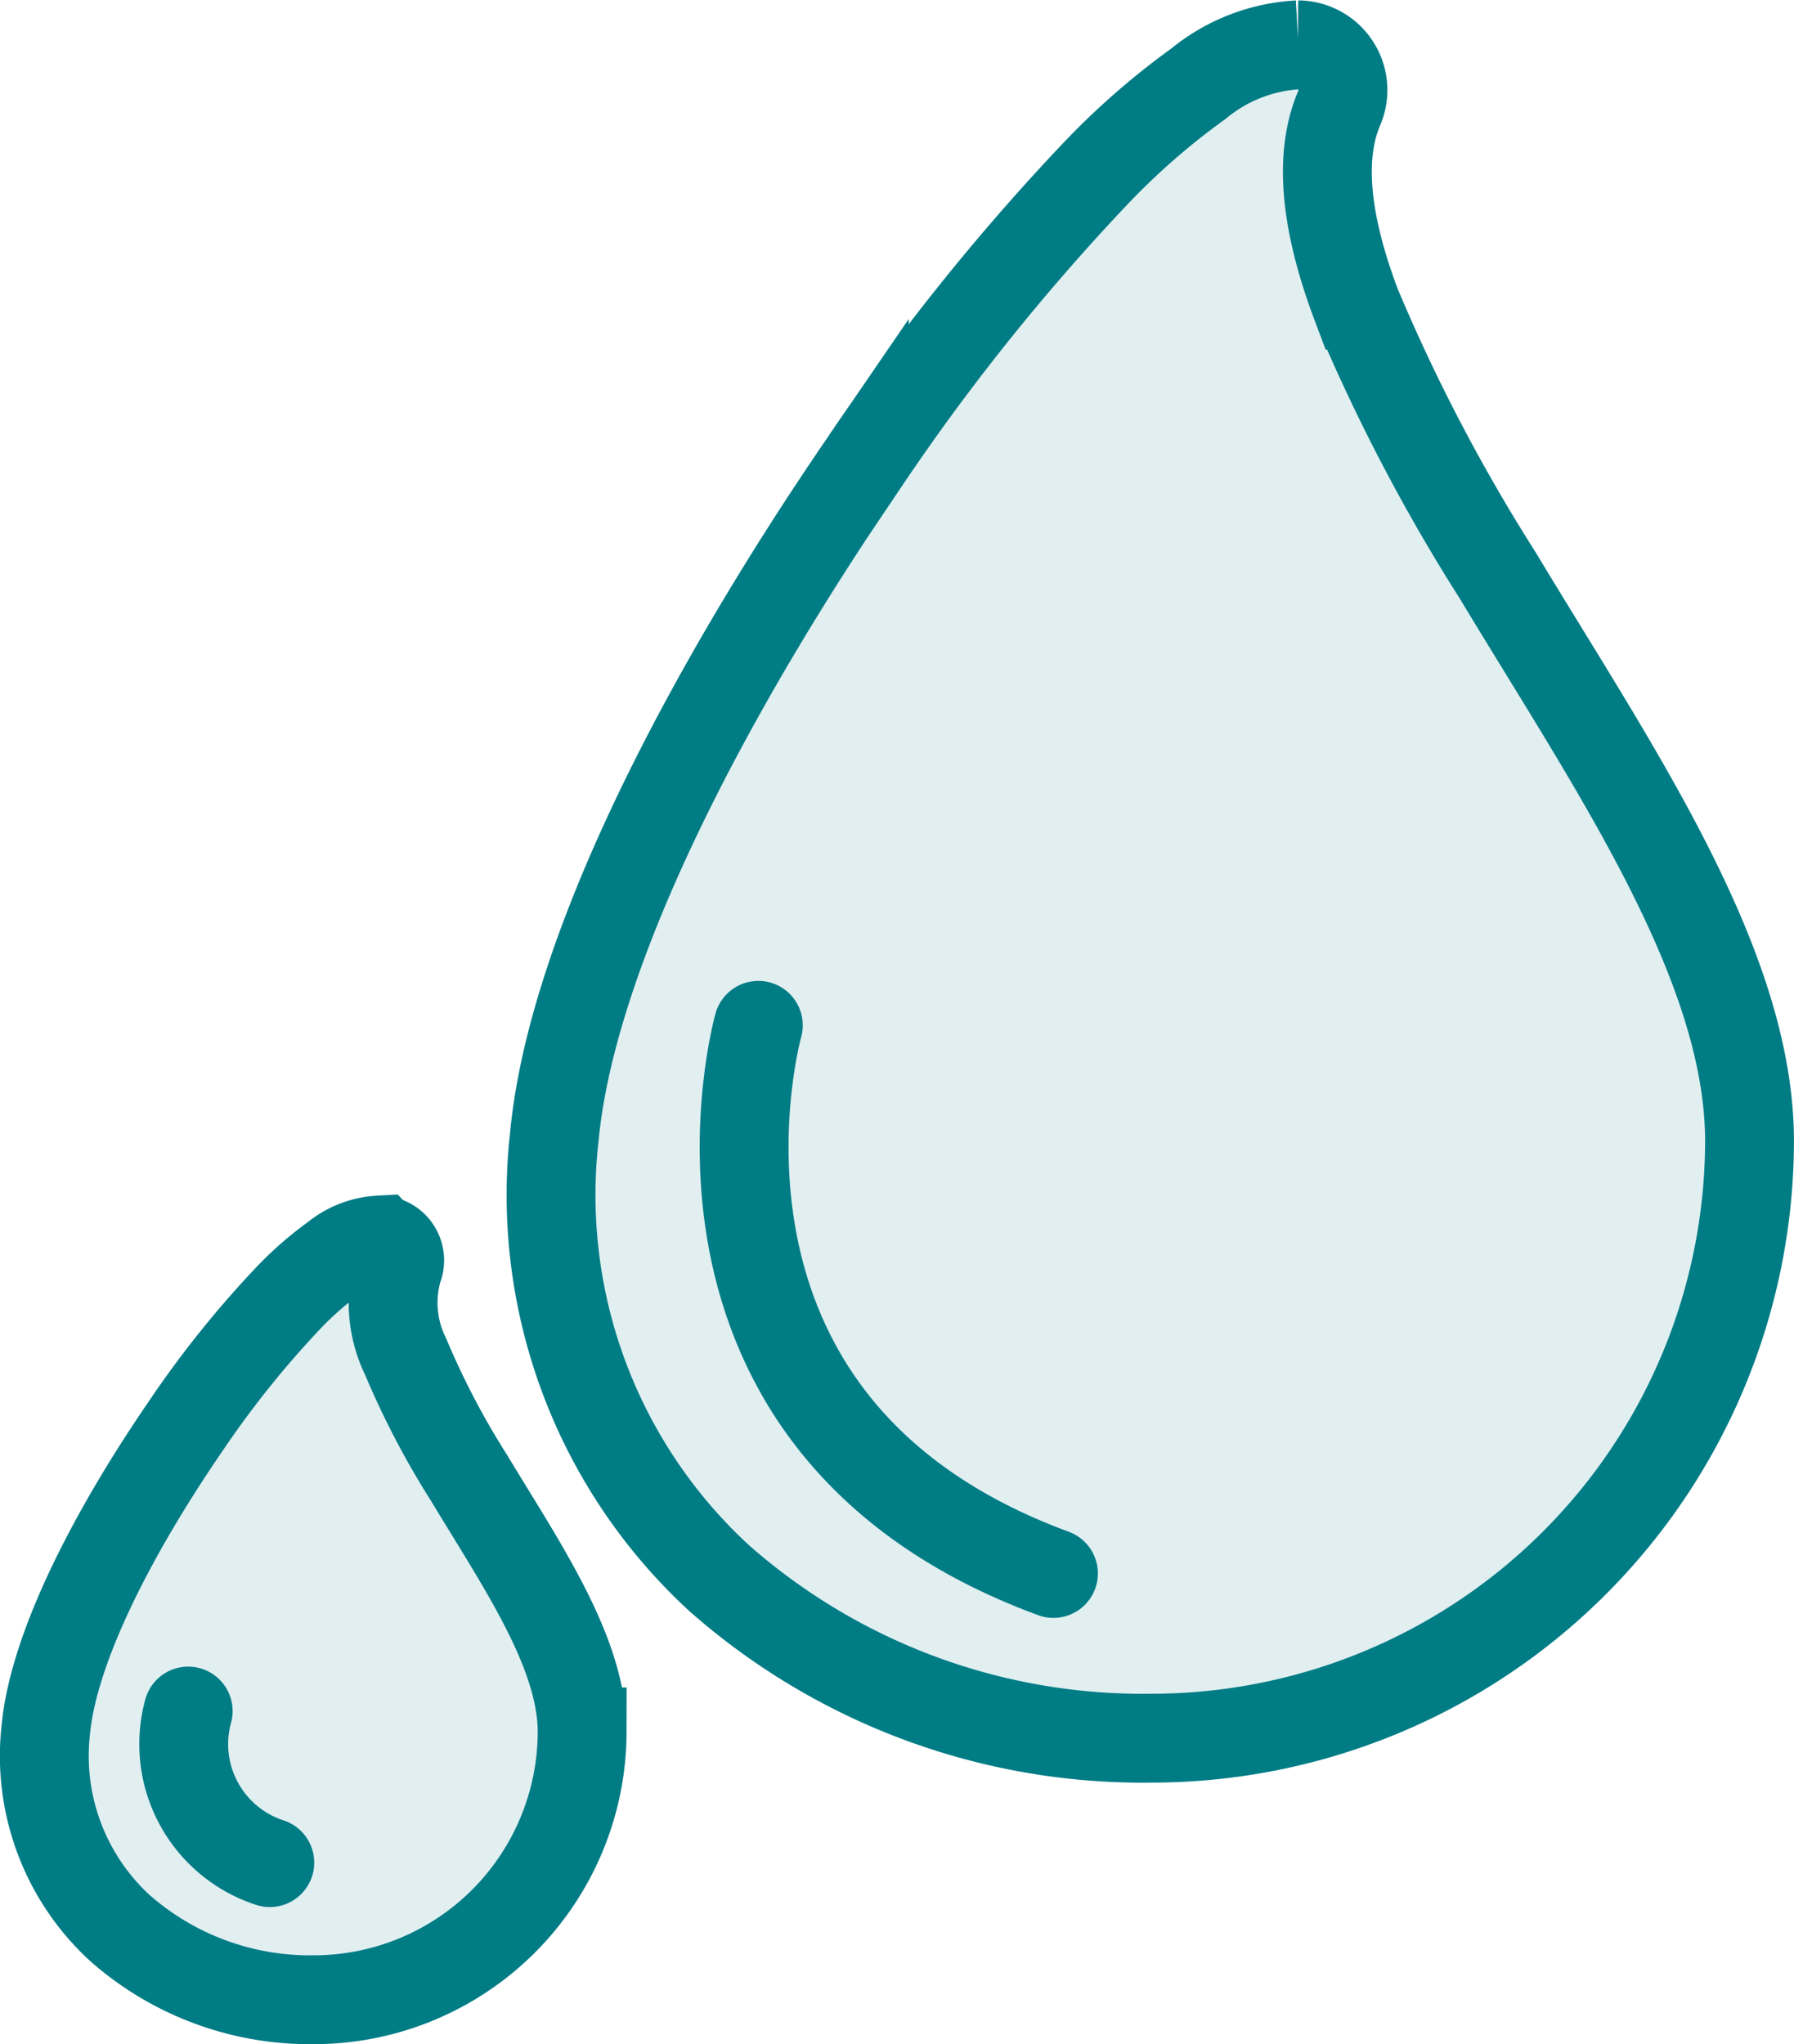 <svg viewBox="0 0 40.383 46.009" height="46.009" width="40.383" xmlns="http://www.w3.org/2000/svg">
  <g transform="translate(-11.308 -957.353)" data-name="Group 16072" id="Group_16072">
    <path fill-rule="evenodd" stroke-width="2" stroke="#007c85" fill="rgba(0,124,133,0.12)" transform="translate(-10.953 0)" d="M51.481,958.362a1.019,1.019,0,0,1,.927,1.421c-.47,1.1-.309,2.6.386,4.441a40.7,40.7,0,0,0,3.184,6.086c2.588,4.3,5.665,8.723,5.665,12.729a13.462,13.462,0,0,1-13.457,13.435,14.408,14.408,0,0,1-9.748-3.612,11.716,11.716,0,0,1-3.7-9.917h0c.4-4.256,3.524-10.143,6.979-15.185a49.85,49.85,0,0,1,5.185-6.481,16.5,16.5,0,0,1,2.336-2.042,3.861,3.861,0,0,1,2.247-.875Z" data-name="Path 15024" id="Path_15024"></path>
    <path fill-rule="evenodd" stroke-width="2" stroke="#007c85" fill="rgba(0,124,133,0.12)" transform="translate(-22.364 26.901)" d="M42.216,958.362a.457.457,0,0,1,.416.637,2.75,2.75,0,0,0,.173,1.992,18.263,18.263,0,0,0,1.429,2.73c1.161,1.93,2.542,3.914,2.542,5.711a6.04,6.04,0,0,1-6.038,6.028,6.464,6.464,0,0,1-4.374-1.62,5.256,5.256,0,0,1-1.662-4.449h0c.177-1.909,1.581-4.551,3.131-6.813a22.365,22.365,0,0,1,2.326-2.908,7.412,7.412,0,0,1,1.048-.916,1.732,1.732,0,0,1,1.008-.393Z" data-name="Path 15031" id="Path_15031"></path>
    <path stroke-width="2" stroke-linecap="round" stroke="#007c85" fill="none" transform="translate(-6.728 -9.429)" d="M35.106,989.859s-2.531,8.962,6.643,12.337" data-name="Path 15029" id="Path_15029"></path>
    <path stroke-width="2" stroke-linecap="round" stroke="#007c85" fill="none" transform="translate(-19.331 6.005)" d="M34.875,989.859a2.805,2.805,0,0,0,1.837,3.411" data-name="Path 15030" id="Path_15030"></path>
  </g>
</svg>
